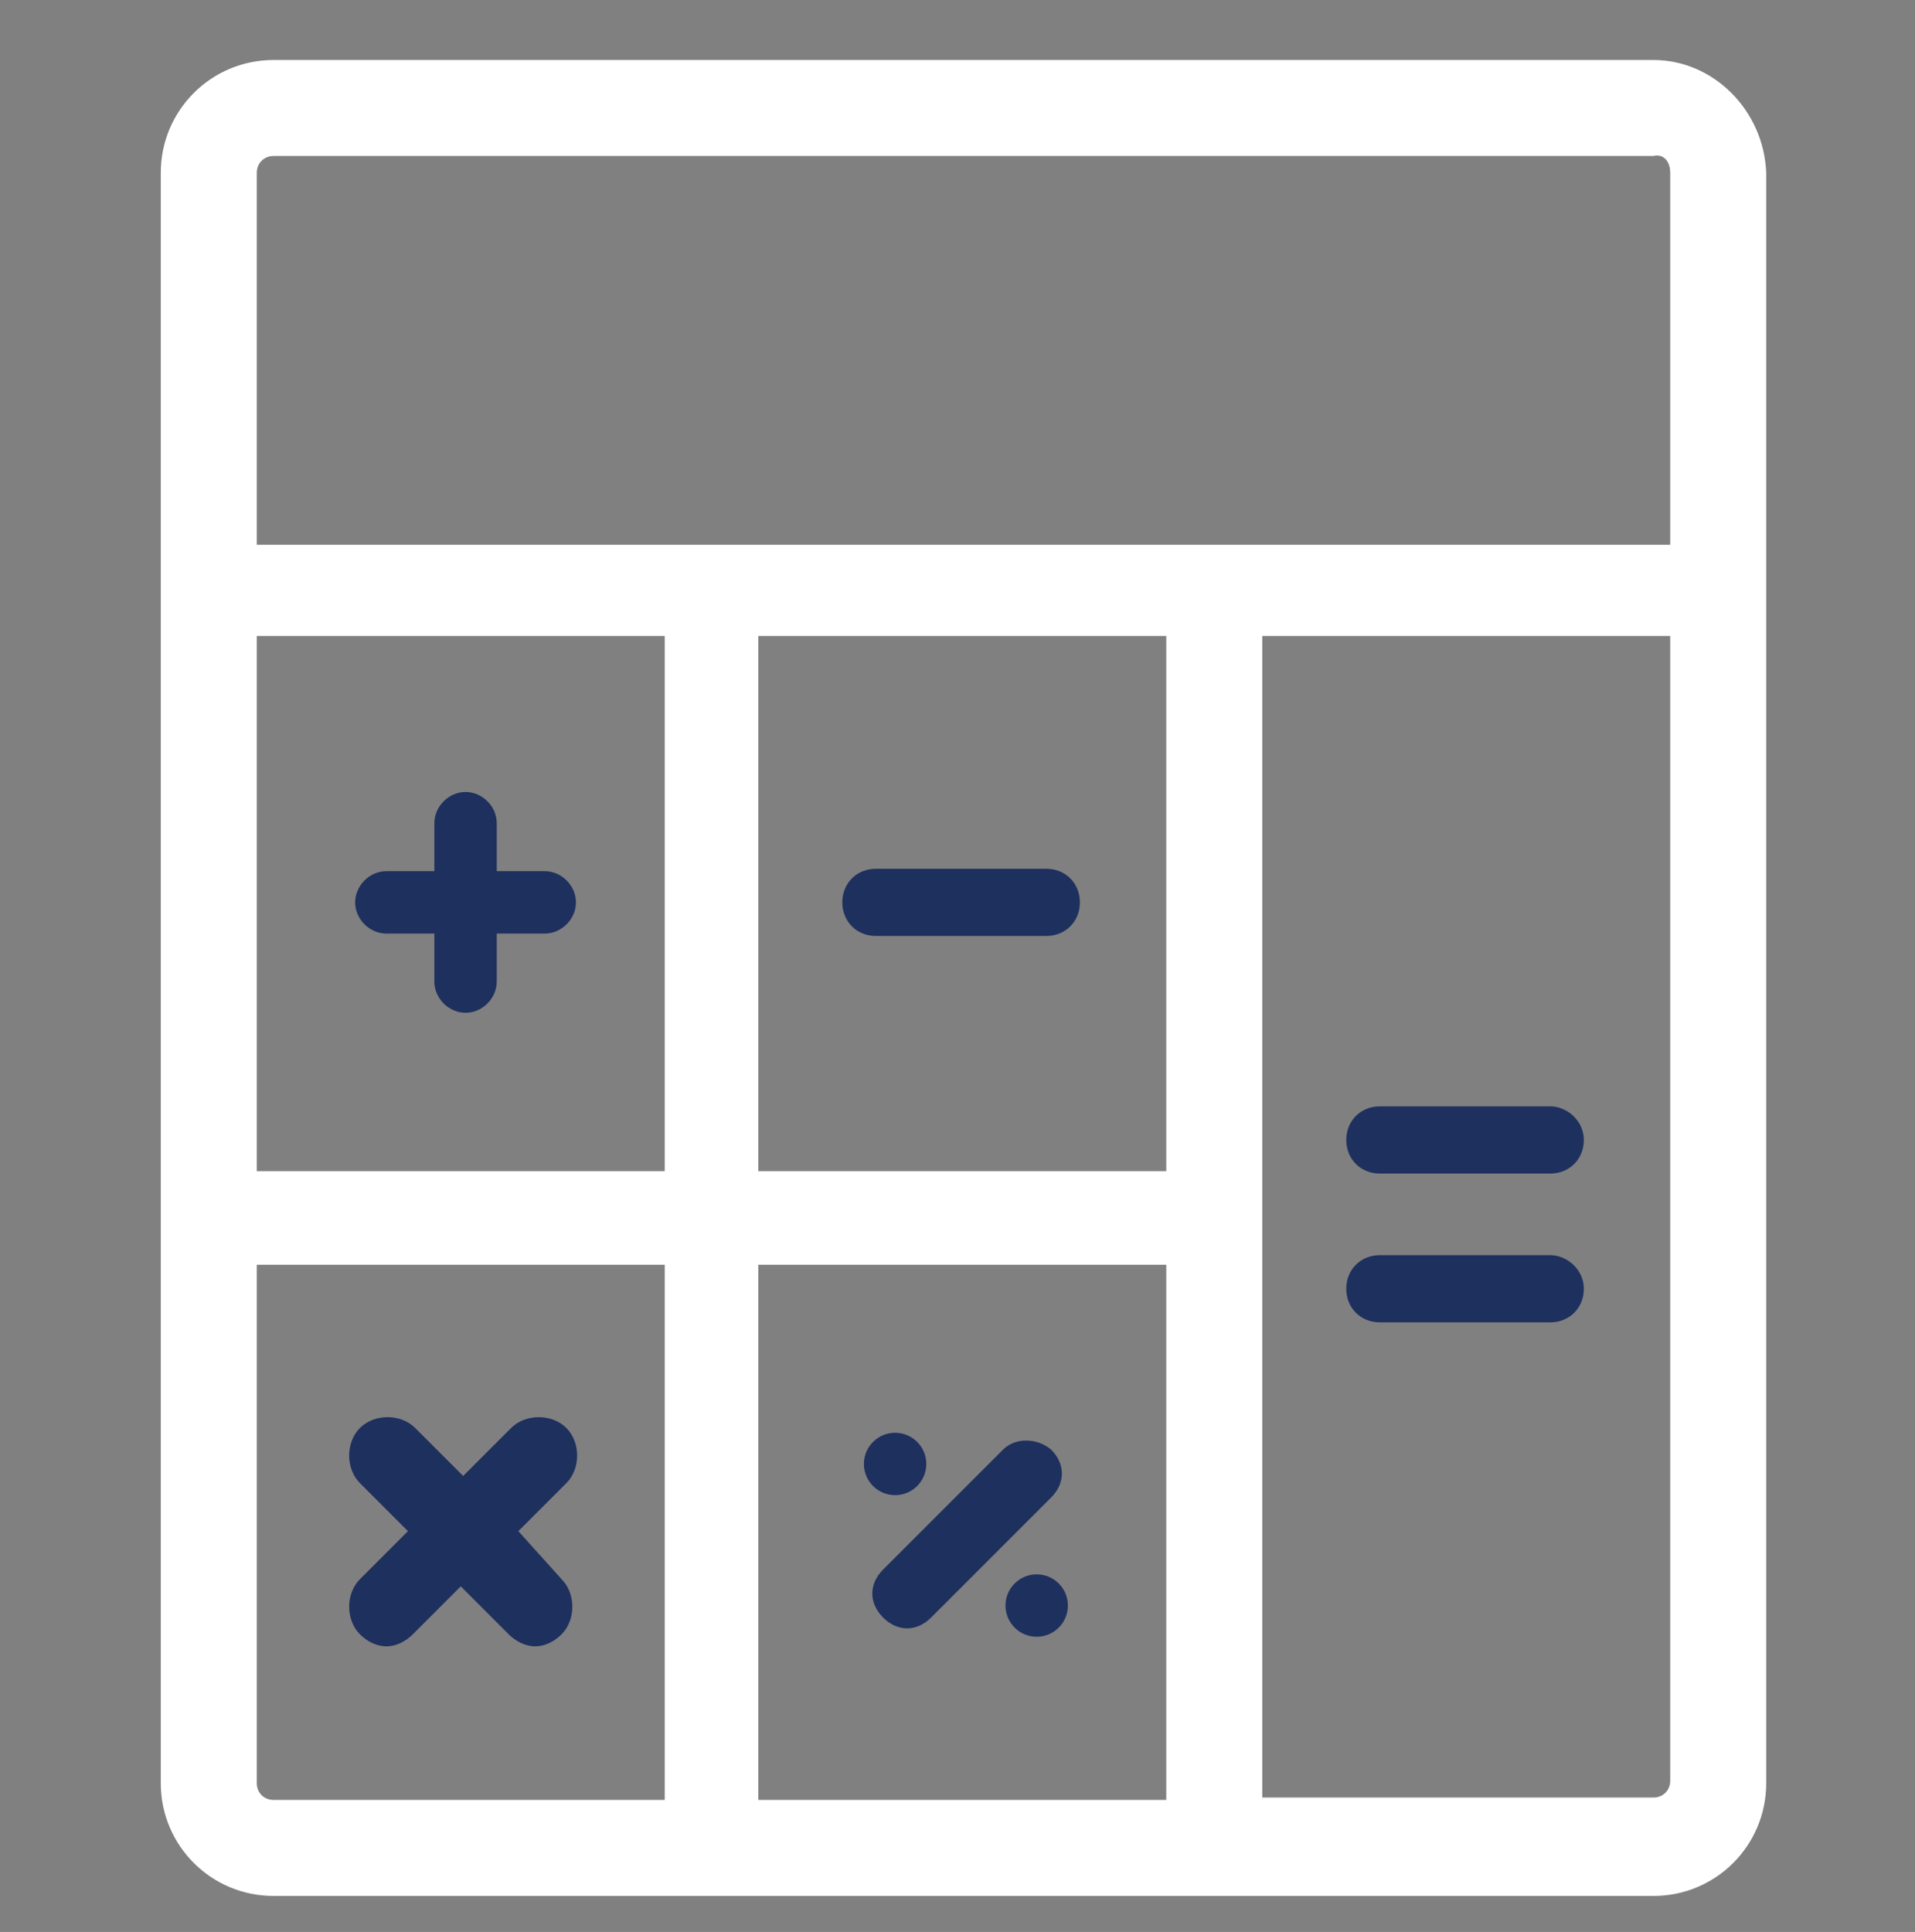 <?xml version="1.0" encoding="utf-8"?>
<!-- Generator: Adobe Illustrator 22.0.1, SVG Export Plug-In . SVG Version: 6.00 Build 0)  -->
<svg version="1.1" id="Camada_1" xmlns="http://www.w3.org/2000/svg" xmlns:xlink="http://www.w3.org/1999/xlink" x="0px" y="0px"
	 viewBox="0 0 79.8 80.5" style="enable-background:new 0 0 79.8 80.5;" xml:space="preserve">
<rect x="0" y="0" width="79.8" height="80.5" fill="#808080" stroke="none"/>
<style type="text/css">
	.st0{fill:#FFFFFF;}
	.st1{fill:#1E305E;}
</style>
<path class="st0" d="M68.9,2.5H11.4c-2.6,0-4.7,2.1-4.7,4.7v67.1c0,2.6,2.1,4.7,4.7,4.7h57.5c2.6,0,4.7-2.1,4.7-4.7V7.2
	C73.5,4.6,71.4,2.5,68.9,2.5z M10.7,48.8V26.5h17v22.3H10.7z M27.7,52.7V75H11.4c-0.4,0-0.7-0.3-0.7-0.7V52.7H27.7z M31.6,48.8V26.5
	h17v22.3H31.6z M31.6,75V52.7h17V75H31.6z M69.6,26.5v47.7c0,0.4-0.3,0.7-0.7,0.7H52.6V26.5H69.6z M69.6,7.2v15.5H10.7V7.2
	c0-0.4,0.3-0.7,0.7-0.7h57.5C69.3,6.4,69.6,6.7,69.6,7.2z"/>
<g>
	<g>
		<path class="st1" d="M22.7,36.3h-2v-2c0-0.7-0.6-1.3-1.3-1.3c-0.7,0-1.3,0.6-1.3,1.3v2h-2c-0.7,0-1.3,0.6-1.3,1.3s0.6,1.3,1.3,1.3
			h2v2c0,0.7,0.6,1.3,1.3,1.3c0.7,0,1.3-0.6,1.3-1.3v-2h2c0.7,0,1.3-0.6,1.3-1.3S23.4,36.3,22.7,36.3z"/>
	</g>
</g>
<g>
	<g>
		<path class="st1" d="M43.6,36.2h-7.1c-0.8,0-1.4,0.6-1.4,1.4s0.6,1.4,1.4,1.4h7.1c0.8,0,1.4-0.6,1.4-1.4S44.4,36.2,43.6,36.2z"/>
	</g>
</g>
<g>
	<g>
		<g>
			<path class="st1" d="M64.6,46.1h-7.1c-0.8,0-1.4,0.6-1.4,1.4c0,0.8,0.6,1.4,1.4,1.4h7.1c0.8,0,1.4-0.6,1.4-1.4
				C66,46.7,65.3,46.1,64.6,46.1z"/>
		</g>
	</g>
	<g>
		<g>
			<path class="st1" d="M64.6,52.3h-7.1c-0.8,0-1.4,0.6-1.4,1.4s0.6,1.4,1.4,1.4h7.1c0.8,0,1.4-0.6,1.4-1.4S65.3,52.3,64.6,52.3z"/>
		</g>
	</g>
</g>
<g>
	<g>
		<path class="st1" d="M21.6,63.8l2-2c0.6-0.6,0.6-1.7,0-2.3c-0.6-0.6-1.7-0.6-2.3,0l-2,2l-2-2c-0.6-0.6-1.7-0.6-2.3,0
			c-0.6,0.6-0.6,1.7,0,2.3l2,2l-2,2c-0.6,0.6-0.6,1.7,0,2.3c0.3,0.3,0.7,0.5,1.1,0.5c0.4,0,0.8-0.2,1.1-0.5l2-2l2,2
			c0.3,0.3,0.7,0.5,1.1,0.5c0.4,0,0.8-0.2,1.1-0.5c0.6-0.6,0.6-1.7,0-2.3L21.6,63.8z"/>
	</g>
</g>
<g>
	<g>
		<g>
			<g>
				<circle class="st1" cx="37.3" cy="61" r="1.3"/>
			</g>
		</g>
		<g>
			<g>
				<circle class="st1" cx="43.2" cy="66.9" r="1.3"/>
			</g>
		</g>
	</g>
	<g>
		<g>
			<path class="st1" d="M41.8,60.4l-5,5c-0.6,0.6-0.6,1.4,0,2c0.6,0.6,1.4,0.6,2,0l5-5c0.6-0.6,0.6-1.4,0-2
				C43.2,59.9,42.3,59.9,41.8,60.4z"/>
		</g>
	</g>
</g>
</svg>
